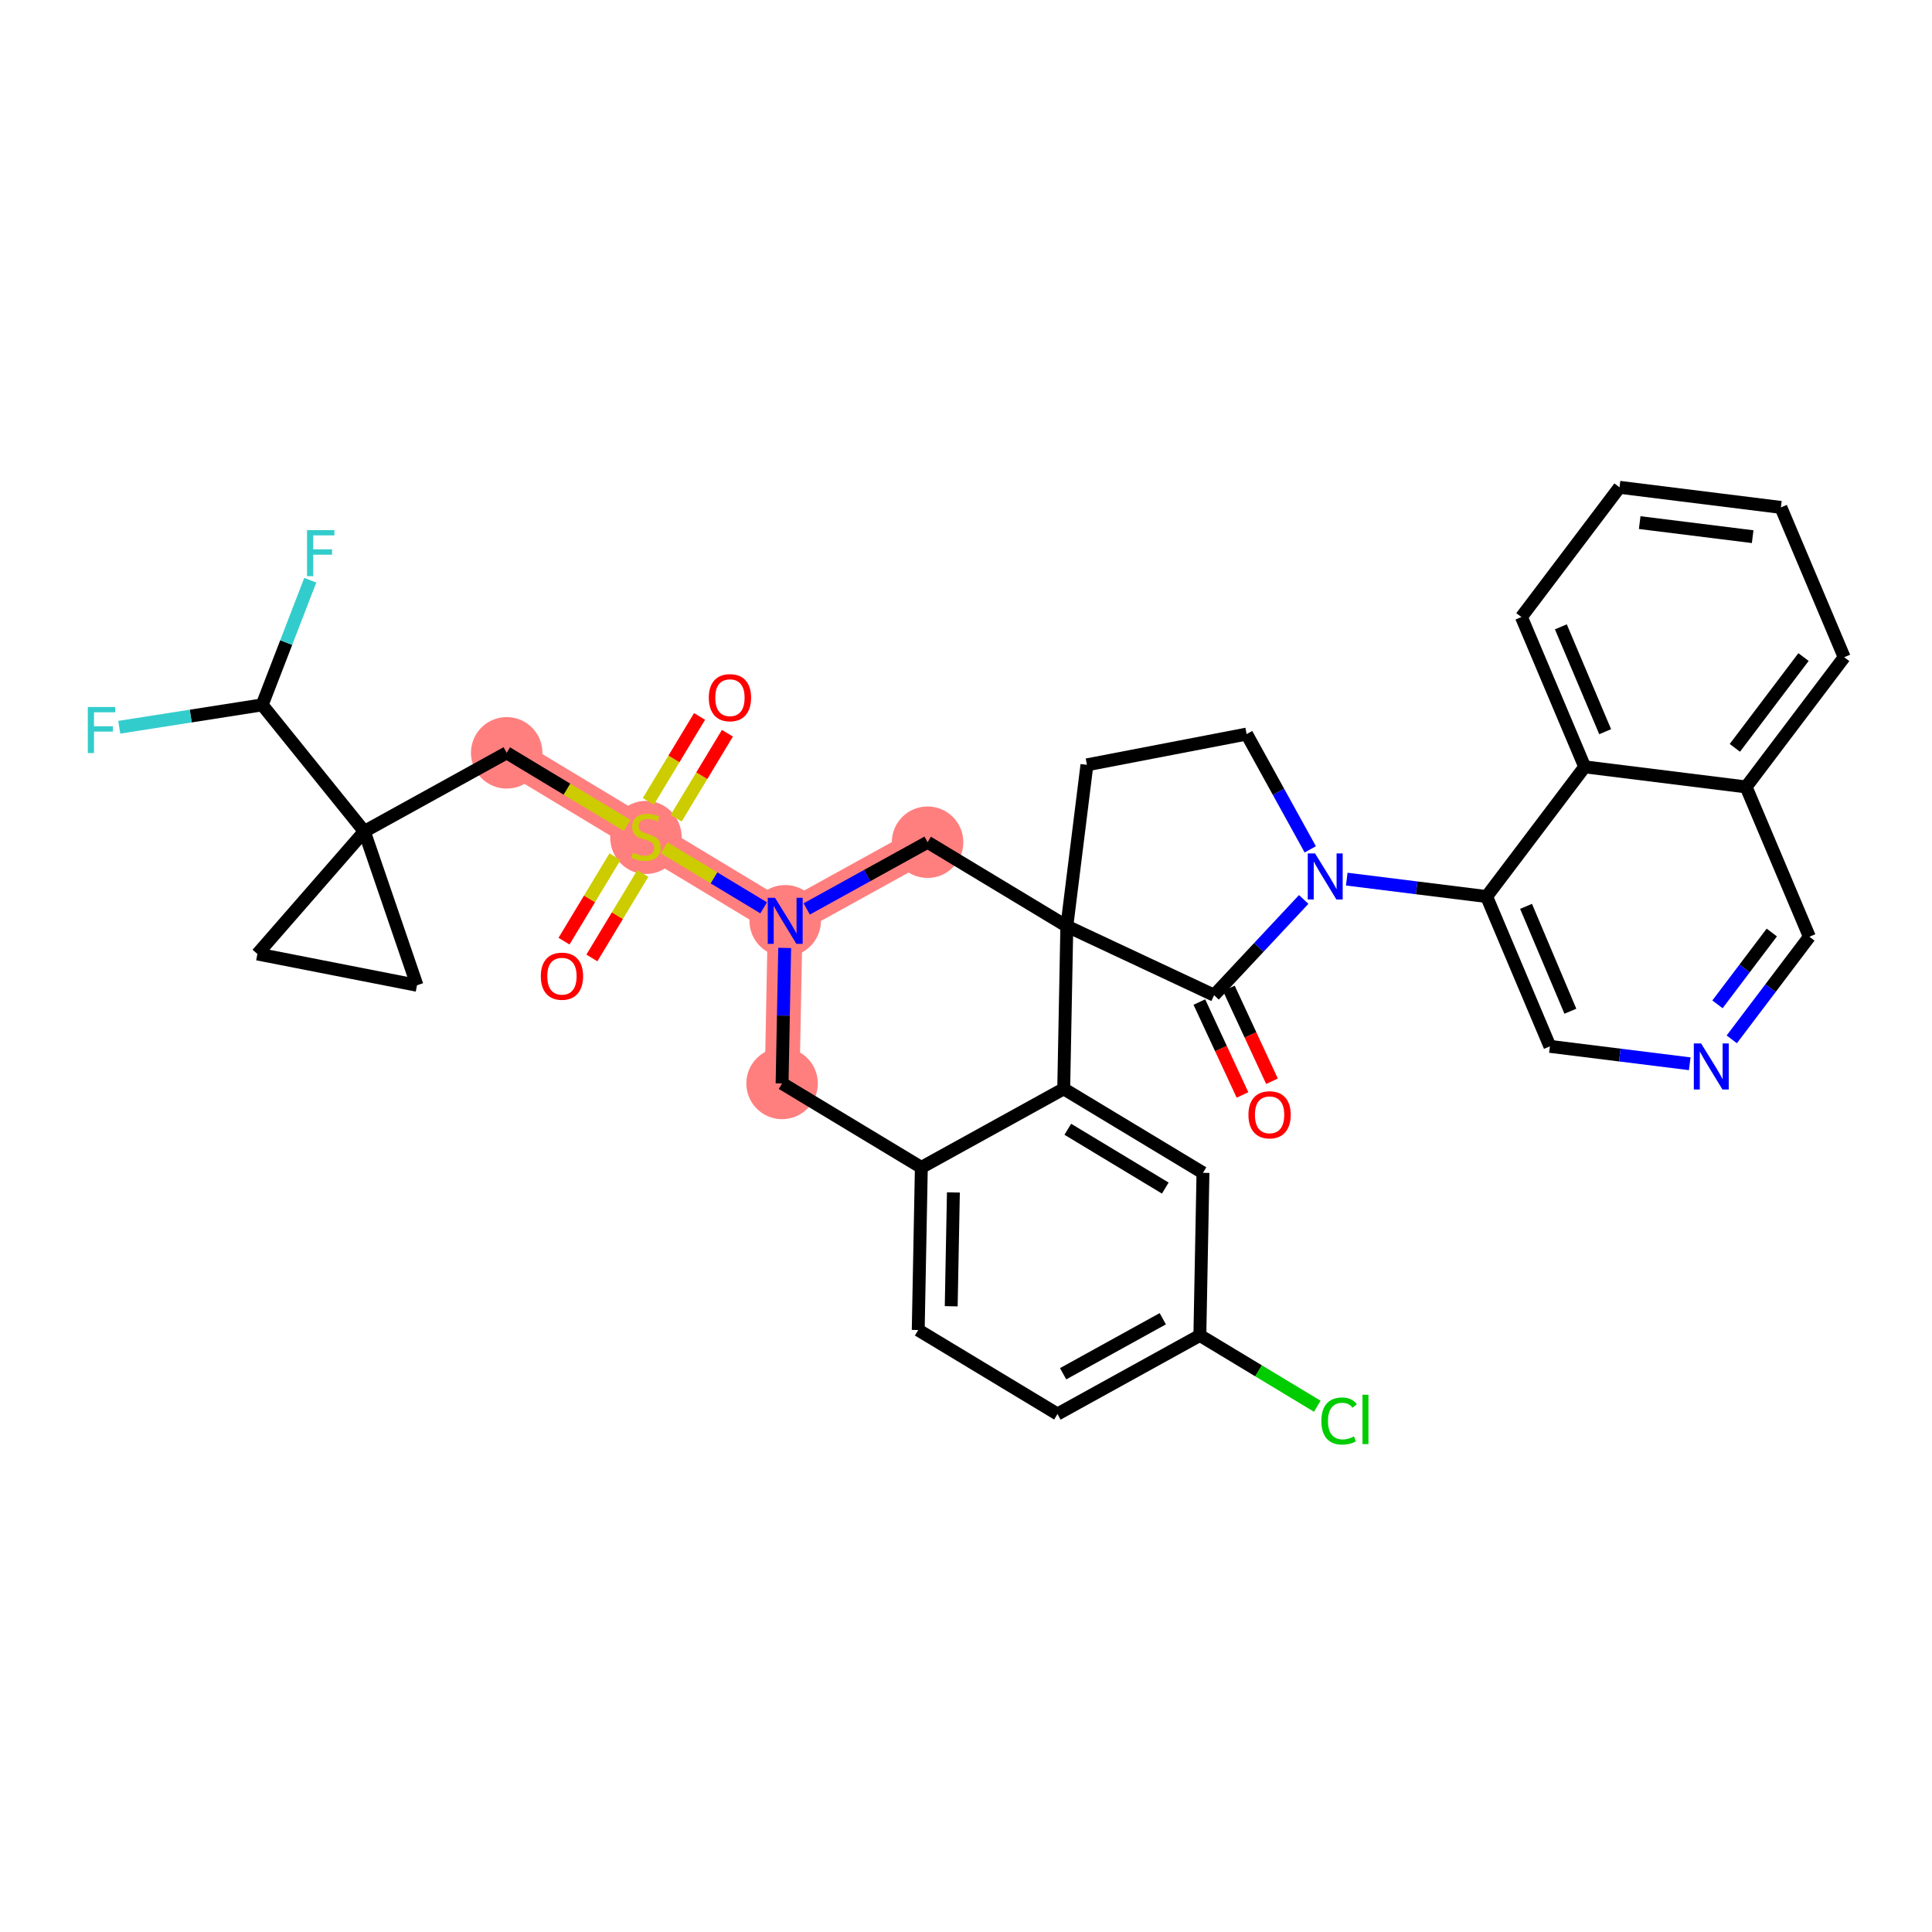 <?xml version='1.0' encoding='iso-8859-1'?>
<svg version='1.1' baseProfile='full'
              xmlns='http://www.w3.org/2000/svg'
                      xmlns:rdkit='http://www.rdkit.org/xml'
                      xmlns:xlink='http://www.w3.org/1999/xlink'
                  xml:space='preserve'
width='300px' height='300px' viewBox='0 0 300 300'>
<!-- END OF HEADER -->
<rect style='opacity:1.0;fill:#FFFFFF;stroke:none' width='300' height='300' x='0' y='0'> </rect>
<rect style='opacity:1.0;fill:#FFFFFF;stroke:none' width='300' height='300' x='0' y='0'> </rect>
<path d='M 144.034,130.78 L 121.926,142.985' style='fill:none;fill-rule:evenodd;stroke:#FF7F7F;stroke-width:5.4px;stroke-linecap:butt;stroke-linejoin:miter;stroke-opacity:1' />
<path d='M 121.926,142.985 L 100.302,129.942' style='fill:none;fill-rule:evenodd;stroke:#FF7F7F;stroke-width:5.4px;stroke-linecap:butt;stroke-linejoin:miter;stroke-opacity:1' />
<path d='M 121.926,142.985 L 121.442,168.234' style='fill:none;fill-rule:evenodd;stroke:#FF7F7F;stroke-width:5.4px;stroke-linecap:butt;stroke-linejoin:miter;stroke-opacity:1' />
<path d='M 100.302,129.942 L 78.678,116.899' style='fill:none;fill-rule:evenodd;stroke:#FF7F7F;stroke-width:5.4px;stroke-linecap:butt;stroke-linejoin:miter;stroke-opacity:1' />
<ellipse cx='144.034' cy='130.78' rx='5.051' ry='5.051'  style='fill:#FF7F7F;fill-rule:evenodd;stroke:#FF7F7F;stroke-width:1.0px;stroke-linecap:butt;stroke-linejoin:miter;stroke-opacity:1' />
<ellipse cx='121.926' cy='142.985' rx='5.051' ry='5.057'  style='fill:#FF7F7F;fill-rule:evenodd;stroke:#FF7F7F;stroke-width:1.0px;stroke-linecap:butt;stroke-linejoin:miter;stroke-opacity:1' />
<ellipse cx='100.302' cy='130.038' rx='5.051' ry='5.178'  style='fill:#FF7F7F;fill-rule:evenodd;stroke:#FF7F7F;stroke-width:1.0px;stroke-linecap:butt;stroke-linejoin:miter;stroke-opacity:1' />
<ellipse cx='78.678' cy='116.899' rx='5.051' ry='5.051'  style='fill:#FF7F7F;fill-rule:evenodd;stroke:#FF7F7F;stroke-width:1.0px;stroke-linecap:butt;stroke-linejoin:miter;stroke-opacity:1' />
<ellipse cx='121.442' cy='168.234' rx='5.051' ry='5.051'  style='fill:#FF7F7F;fill-rule:evenodd;stroke:#FF7F7F;stroke-width:1.0px;stroke-linecap:butt;stroke-linejoin:miter;stroke-opacity:1' />
<path class='bond-0 atom-0 atom-1' d='M 197.514,167.896 L 194.165,160.684' style='fill:none;fill-rule:evenodd;stroke:#FF0000;stroke-width:2.0px;stroke-linecap:butt;stroke-linejoin:miter;stroke-opacity:1' />
<path class='bond-0 atom-0 atom-1' d='M 194.165,160.684 L 190.817,153.471' style='fill:none;fill-rule:evenodd;stroke:#000000;stroke-width:2.0px;stroke-linecap:butt;stroke-linejoin:miter;stroke-opacity:1' />
<path class='bond-0 atom-0 atom-1' d='M 192.933,170.023 L 189.584,162.811' style='fill:none;fill-rule:evenodd;stroke:#FF0000;stroke-width:2.0px;stroke-linecap:butt;stroke-linejoin:miter;stroke-opacity:1' />
<path class='bond-0 atom-0 atom-1' d='M 189.584,162.811 L 186.236,155.598' style='fill:none;fill-rule:evenodd;stroke:#000000;stroke-width:2.0px;stroke-linecap:butt;stroke-linejoin:miter;stroke-opacity:1' />
<path class='bond-1 atom-1 atom-2' d='M 188.526,154.535 L 195.481,147.102' style='fill:none;fill-rule:evenodd;stroke:#000000;stroke-width:2.0px;stroke-linecap:butt;stroke-linejoin:miter;stroke-opacity:1' />
<path class='bond-1 atom-1 atom-2' d='M 195.481,147.102 L 202.437,139.668' style='fill:none;fill-rule:evenodd;stroke:#0000FF;stroke-width:2.0px;stroke-linecap:butt;stroke-linejoin:miter;stroke-opacity:1' />
<path class='bond-35 atom-15 atom-1' d='M 165.657,143.823 L 188.526,154.535' style='fill:none;fill-rule:evenodd;stroke:#000000;stroke-width:2.0px;stroke-linecap:butt;stroke-linejoin:miter;stroke-opacity:1' />
<path class='bond-2 atom-2 atom-3' d='M 209.124,136.511 L 219.982,137.864' style='fill:none;fill-rule:evenodd;stroke:#0000FF;stroke-width:2.0px;stroke-linecap:butt;stroke-linejoin:miter;stroke-opacity:1' />
<path class='bond-2 atom-2 atom-3' d='M 219.982,137.864 L 230.84,139.216' style='fill:none;fill-rule:evenodd;stroke:#000000;stroke-width:2.0px;stroke-linecap:butt;stroke-linejoin:miter;stroke-opacity:1' />
<path class='bond-12 atom-2 atom-13' d='M 203.458,131.888 L 198.516,122.938' style='fill:none;fill-rule:evenodd;stroke:#0000FF;stroke-width:2.0px;stroke-linecap:butt;stroke-linejoin:miter;stroke-opacity:1' />
<path class='bond-12 atom-2 atom-13' d='M 198.516,122.938 L 193.575,113.987' style='fill:none;fill-rule:evenodd;stroke:#000000;stroke-width:2.0px;stroke-linecap:butt;stroke-linejoin:miter;stroke-opacity:1' />
<path class='bond-3 atom-3 atom-4' d='M 230.84,139.216 L 240.667,162.478' style='fill:none;fill-rule:evenodd;stroke:#000000;stroke-width:2.0px;stroke-linecap:butt;stroke-linejoin:miter;stroke-opacity:1' />
<path class='bond-3 atom-3 atom-4' d='M 236.966,140.739 L 243.846,157.023' style='fill:none;fill-rule:evenodd;stroke:#000000;stroke-width:2.0px;stroke-linecap:butt;stroke-linejoin:miter;stroke-opacity:1' />
<path class='bond-38 atom-12 atom-3' d='M 246.072,119.074 L 230.84,139.216' style='fill:none;fill-rule:evenodd;stroke:#000000;stroke-width:2.0px;stroke-linecap:butt;stroke-linejoin:miter;stroke-opacity:1' />
<path class='bond-4 atom-4 atom-5' d='M 240.667,162.478 L 251.525,163.83' style='fill:none;fill-rule:evenodd;stroke:#000000;stroke-width:2.0px;stroke-linecap:butt;stroke-linejoin:miter;stroke-opacity:1' />
<path class='bond-4 atom-4 atom-5' d='M 251.525,163.83 L 262.383,165.182' style='fill:none;fill-rule:evenodd;stroke:#0000FF;stroke-width:2.0px;stroke-linecap:butt;stroke-linejoin:miter;stroke-opacity:1' />
<path class='bond-5 atom-5 atom-6' d='M 268.908,161.391 L 274.934,153.424' style='fill:none;fill-rule:evenodd;stroke:#0000FF;stroke-width:2.0px;stroke-linecap:butt;stroke-linejoin:miter;stroke-opacity:1' />
<path class='bond-5 atom-5 atom-6' d='M 274.934,153.424 L 280.959,145.456' style='fill:none;fill-rule:evenodd;stroke:#000000;stroke-width:2.0px;stroke-linecap:butt;stroke-linejoin:miter;stroke-opacity:1' />
<path class='bond-5 atom-5 atom-6' d='M 266.688,155.955 L 270.905,150.377' style='fill:none;fill-rule:evenodd;stroke:#0000FF;stroke-width:2.0px;stroke-linecap:butt;stroke-linejoin:miter;stroke-opacity:1' />
<path class='bond-5 atom-5 atom-6' d='M 270.905,150.377 L 275.123,144.8' style='fill:none;fill-rule:evenodd;stroke:#000000;stroke-width:2.0px;stroke-linecap:butt;stroke-linejoin:miter;stroke-opacity:1' />
<path class='bond-6 atom-6 atom-7' d='M 280.959,145.456 L 271.132,122.194' style='fill:none;fill-rule:evenodd;stroke:#000000;stroke-width:2.0px;stroke-linecap:butt;stroke-linejoin:miter;stroke-opacity:1' />
<path class='bond-7 atom-7 atom-8' d='M 271.132,122.194 L 286.364,102.052' style='fill:none;fill-rule:evenodd;stroke:#000000;stroke-width:2.0px;stroke-linecap:butt;stroke-linejoin:miter;stroke-opacity:1' />
<path class='bond-7 atom-7 atom-8' d='M 269.388,116.126 L 280.05,102.027' style='fill:none;fill-rule:evenodd;stroke:#000000;stroke-width:2.0px;stroke-linecap:butt;stroke-linejoin:miter;stroke-opacity:1' />
<path class='bond-40 atom-12 atom-7' d='M 246.072,119.074 L 271.132,122.194' style='fill:none;fill-rule:evenodd;stroke:#000000;stroke-width:2.0px;stroke-linecap:butt;stroke-linejoin:miter;stroke-opacity:1' />
<path class='bond-8 atom-8 atom-9' d='M 286.364,102.052 L 276.536,78.79' style='fill:none;fill-rule:evenodd;stroke:#000000;stroke-width:2.0px;stroke-linecap:butt;stroke-linejoin:miter;stroke-opacity:1' />
<path class='bond-9 atom-9 atom-10' d='M 276.536,78.79 L 251.477,75.669' style='fill:none;fill-rule:evenodd;stroke:#000000;stroke-width:2.0px;stroke-linecap:butt;stroke-linejoin:miter;stroke-opacity:1' />
<path class='bond-9 atom-9 atom-10' d='M 272.153,83.333 L 254.611,81.149' style='fill:none;fill-rule:evenodd;stroke:#000000;stroke-width:2.0px;stroke-linecap:butt;stroke-linejoin:miter;stroke-opacity:1' />
<path class='bond-10 atom-10 atom-11' d='M 251.477,75.669 L 236.245,95.811' style='fill:none;fill-rule:evenodd;stroke:#000000;stroke-width:2.0px;stroke-linecap:butt;stroke-linejoin:miter;stroke-opacity:1' />
<path class='bond-11 atom-11 atom-12' d='M 236.245,95.811 L 246.072,119.074' style='fill:none;fill-rule:evenodd;stroke:#000000;stroke-width:2.0px;stroke-linecap:butt;stroke-linejoin:miter;stroke-opacity:1' />
<path class='bond-11 atom-11 atom-12' d='M 242.371,97.335 L 249.25,113.619' style='fill:none;fill-rule:evenodd;stroke:#000000;stroke-width:2.0px;stroke-linecap:butt;stroke-linejoin:miter;stroke-opacity:1' />
<path class='bond-13 atom-13 atom-14' d='M 193.575,113.987 L 168.778,118.764' style='fill:none;fill-rule:evenodd;stroke:#000000;stroke-width:2.0px;stroke-linecap:butt;stroke-linejoin:miter;stroke-opacity:1' />
<path class='bond-14 atom-14 atom-15' d='M 168.778,118.764 L 165.657,143.823' style='fill:none;fill-rule:evenodd;stroke:#000000;stroke-width:2.0px;stroke-linecap:butt;stroke-linejoin:miter;stroke-opacity:1' />
<path class='bond-15 atom-15 atom-16' d='M 165.657,143.823 L 144.034,130.78' style='fill:none;fill-rule:evenodd;stroke:#000000;stroke-width:2.0px;stroke-linecap:butt;stroke-linejoin:miter;stroke-opacity:1' />
<path class='bond-39 atom-35 atom-15' d='M 165.174,169.072 L 165.657,143.823' style='fill:none;fill-rule:evenodd;stroke:#000000;stroke-width:2.0px;stroke-linecap:butt;stroke-linejoin:miter;stroke-opacity:1' />
<path class='bond-16 atom-16 atom-17' d='M 144.034,130.78 L 134.651,135.96' style='fill:none;fill-rule:evenodd;stroke:#000000;stroke-width:2.0px;stroke-linecap:butt;stroke-linejoin:miter;stroke-opacity:1' />
<path class='bond-16 atom-16 atom-17' d='M 134.651,135.96 L 125.269,141.139' style='fill:none;fill-rule:evenodd;stroke:#0000FF;stroke-width:2.0px;stroke-linecap:butt;stroke-linejoin:miter;stroke-opacity:1' />
<path class='bond-17 atom-17 atom-18' d='M 118.582,140.968 L 110.855,136.308' style='fill:none;fill-rule:evenodd;stroke:#0000FF;stroke-width:2.0px;stroke-linecap:butt;stroke-linejoin:miter;stroke-opacity:1' />
<path class='bond-17 atom-17 atom-18' d='M 110.855,136.308 L 103.129,131.647' style='fill:none;fill-rule:evenodd;stroke:#CCCC00;stroke-width:2.0px;stroke-linecap:butt;stroke-linejoin:miter;stroke-opacity:1' />
<path class='bond-27 atom-17 atom-28' d='M 121.845,147.192 L 121.644,157.713' style='fill:none;fill-rule:evenodd;stroke:#0000FF;stroke-width:2.0px;stroke-linecap:butt;stroke-linejoin:miter;stroke-opacity:1' />
<path class='bond-27 atom-17 atom-28' d='M 121.644,157.713 L 121.442,168.234' style='fill:none;fill-rule:evenodd;stroke:#000000;stroke-width:2.0px;stroke-linecap:butt;stroke-linejoin:miter;stroke-opacity:1' />
<path class='bond-18 atom-18 atom-19' d='M 95.492,133.026 L 91.537,139.584' style='fill:none;fill-rule:evenodd;stroke:#CCCC00;stroke-width:2.0px;stroke-linecap:butt;stroke-linejoin:miter;stroke-opacity:1' />
<path class='bond-18 atom-18 atom-19' d='M 91.537,139.584 L 87.581,146.142' style='fill:none;fill-rule:evenodd;stroke:#FF0000;stroke-width:2.0px;stroke-linecap:butt;stroke-linejoin:miter;stroke-opacity:1' />
<path class='bond-18 atom-18 atom-19' d='M 99.817,135.635 L 95.861,142.193' style='fill:none;fill-rule:evenodd;stroke:#CCCC00;stroke-width:2.0px;stroke-linecap:butt;stroke-linejoin:miter;stroke-opacity:1' />
<path class='bond-18 atom-18 atom-19' d='M 95.861,142.193 L 91.906,148.751' style='fill:none;fill-rule:evenodd;stroke:#FF0000;stroke-width:2.0px;stroke-linecap:butt;stroke-linejoin:miter;stroke-opacity:1' />
<path class='bond-19 atom-18 atom-20' d='M 104.996,127.049 L 108.974,120.454' style='fill:none;fill-rule:evenodd;stroke:#CCCC00;stroke-width:2.0px;stroke-linecap:butt;stroke-linejoin:miter;stroke-opacity:1' />
<path class='bond-19 atom-18 atom-20' d='M 108.974,120.454 L 112.952,113.858' style='fill:none;fill-rule:evenodd;stroke:#FF0000;stroke-width:2.0px;stroke-linecap:butt;stroke-linejoin:miter;stroke-opacity:1' />
<path class='bond-19 atom-18 atom-20' d='M 100.671,124.44 L 104.649,117.845' style='fill:none;fill-rule:evenodd;stroke:#CCCC00;stroke-width:2.0px;stroke-linecap:butt;stroke-linejoin:miter;stroke-opacity:1' />
<path class='bond-19 atom-18 atom-20' d='M 104.649,117.845 L 108.628,111.25' style='fill:none;fill-rule:evenodd;stroke:#FF0000;stroke-width:2.0px;stroke-linecap:butt;stroke-linejoin:miter;stroke-opacity:1' />
<path class='bond-20 atom-18 atom-21' d='M 97.378,128.178 L 88.028,122.538' style='fill:none;fill-rule:evenodd;stroke:#CCCC00;stroke-width:2.0px;stroke-linecap:butt;stroke-linejoin:miter;stroke-opacity:1' />
<path class='bond-20 atom-18 atom-21' d='M 88.028,122.538 L 78.678,116.899' style='fill:none;fill-rule:evenodd;stroke:#000000;stroke-width:2.0px;stroke-linecap:butt;stroke-linejoin:miter;stroke-opacity:1' />
<path class='bond-21 atom-21 atom-22' d='M 78.678,116.899 L 56.57,129.104' style='fill:none;fill-rule:evenodd;stroke:#000000;stroke-width:2.0px;stroke-linecap:butt;stroke-linejoin:miter;stroke-opacity:1' />
<path class='bond-22 atom-22 atom-23' d='M 56.57,129.104 L 40.712,109.451' style='fill:none;fill-rule:evenodd;stroke:#000000;stroke-width:2.0px;stroke-linecap:butt;stroke-linejoin:miter;stroke-opacity:1' />
<path class='bond-25 atom-22 atom-26' d='M 56.57,129.104 L 39.97,148.134' style='fill:none;fill-rule:evenodd;stroke:#000000;stroke-width:2.0px;stroke-linecap:butt;stroke-linejoin:miter;stroke-opacity:1' />
<path class='bond-36 atom-27 atom-22' d='M 64.751,152.995 L 56.57,129.104' style='fill:none;fill-rule:evenodd;stroke:#000000;stroke-width:2.0px;stroke-linecap:butt;stroke-linejoin:miter;stroke-opacity:1' />
<path class='bond-23 atom-23 atom-24' d='M 40.712,109.451 L 44.445,99.775' style='fill:none;fill-rule:evenodd;stroke:#000000;stroke-width:2.0px;stroke-linecap:butt;stroke-linejoin:miter;stroke-opacity:1' />
<path class='bond-23 atom-23 atom-24' d='M 44.445,99.775 L 48.178,90.098' style='fill:none;fill-rule:evenodd;stroke:#33CCCC;stroke-width:2.0px;stroke-linecap:butt;stroke-linejoin:miter;stroke-opacity:1' />
<path class='bond-24 atom-23 atom-25' d='M 40.712,109.451 L 29.616,111.189' style='fill:none;fill-rule:evenodd;stroke:#000000;stroke-width:2.0px;stroke-linecap:butt;stroke-linejoin:miter;stroke-opacity:1' />
<path class='bond-24 atom-23 atom-25' d='M 29.616,111.189 L 18.52,112.927' style='fill:none;fill-rule:evenodd;stroke:#33CCCC;stroke-width:2.0px;stroke-linecap:butt;stroke-linejoin:miter;stroke-opacity:1' />
<path class='bond-26 atom-26 atom-27' d='M 39.97,148.134 L 64.751,152.995' style='fill:none;fill-rule:evenodd;stroke:#000000;stroke-width:2.0px;stroke-linecap:butt;stroke-linejoin:miter;stroke-opacity:1' />
<path class='bond-28 atom-28 atom-29' d='M 121.442,168.234 L 143.066,181.277' style='fill:none;fill-rule:evenodd;stroke:#000000;stroke-width:2.0px;stroke-linecap:butt;stroke-linejoin:miter;stroke-opacity:1' />
<path class='bond-29 atom-29 atom-30' d='M 143.066,181.277 L 142.582,206.525' style='fill:none;fill-rule:evenodd;stroke:#000000;stroke-width:2.0px;stroke-linecap:butt;stroke-linejoin:miter;stroke-opacity:1' />
<path class='bond-29 atom-29 atom-30' d='M 148.043,185.161 L 147.704,202.835' style='fill:none;fill-rule:evenodd;stroke:#000000;stroke-width:2.0px;stroke-linecap:butt;stroke-linejoin:miter;stroke-opacity:1' />
<path class='bond-37 atom-35 atom-29' d='M 165.174,169.072 L 143.066,181.277' style='fill:none;fill-rule:evenodd;stroke:#000000;stroke-width:2.0px;stroke-linecap:butt;stroke-linejoin:miter;stroke-opacity:1' />
<path class='bond-30 atom-30 atom-31' d='M 142.582,206.525 L 164.206,219.569' style='fill:none;fill-rule:evenodd;stroke:#000000;stroke-width:2.0px;stroke-linecap:butt;stroke-linejoin:miter;stroke-opacity:1' />
<path class='bond-31 atom-31 atom-32' d='M 164.206,219.569 L 186.314,207.363' style='fill:none;fill-rule:evenodd;stroke:#000000;stroke-width:2.0px;stroke-linecap:butt;stroke-linejoin:miter;stroke-opacity:1' />
<path class='bond-31 atom-31 atom-32' d='M 165.081,213.316 L 180.556,204.773' style='fill:none;fill-rule:evenodd;stroke:#000000;stroke-width:2.0px;stroke-linecap:butt;stroke-linejoin:miter;stroke-opacity:1' />
<path class='bond-32 atom-32 atom-33' d='M 186.314,207.363 L 195.431,212.863' style='fill:none;fill-rule:evenodd;stroke:#000000;stroke-width:2.0px;stroke-linecap:butt;stroke-linejoin:miter;stroke-opacity:1' />
<path class='bond-32 atom-32 atom-33' d='M 195.431,212.863 L 204.548,218.362' style='fill:none;fill-rule:evenodd;stroke:#00CC00;stroke-width:2.0px;stroke-linecap:butt;stroke-linejoin:miter;stroke-opacity:1' />
<path class='bond-33 atom-32 atom-34' d='M 186.314,207.363 L 186.797,182.115' style='fill:none;fill-rule:evenodd;stroke:#000000;stroke-width:2.0px;stroke-linecap:butt;stroke-linejoin:miter;stroke-opacity:1' />
<path class='bond-34 atom-34 atom-35' d='M 186.797,182.115 L 165.174,169.072' style='fill:none;fill-rule:evenodd;stroke:#000000;stroke-width:2.0px;stroke-linecap:butt;stroke-linejoin:miter;stroke-opacity:1' />
<path class='bond-34 atom-34 atom-35' d='M 180.945,184.483 L 165.808,175.353' style='fill:none;fill-rule:evenodd;stroke:#000000;stroke-width:2.0px;stroke-linecap:butt;stroke-linejoin:miter;stroke-opacity:1' />
<path  class='atom-0' d='M 193.857 173.108
Q 193.857 171.39, 194.706 170.431
Q 195.554 169.471, 197.14 169.471
Q 198.726 169.471, 199.575 170.431
Q 200.423 171.39, 200.423 173.108
Q 200.423 174.845, 199.564 175.835
Q 198.706 176.815, 197.14 176.815
Q 195.564 176.815, 194.706 175.835
Q 193.857 174.855, 193.857 173.108
M 197.14 176.007
Q 198.231 176.007, 198.817 175.279
Q 199.413 174.542, 199.413 173.108
Q 199.413 171.704, 198.817 170.996
Q 198.231 170.279, 197.14 170.279
Q 196.049 170.279, 195.453 170.986
Q 194.867 171.693, 194.867 173.108
Q 194.867 174.552, 195.453 175.279
Q 196.049 176.007, 197.14 176.007
' fill='#FF0000'/>
<path  class='atom-2' d='M 204.199 132.519
L 206.543 136.307
Q 206.775 136.681, 207.149 137.358
Q 207.523 138.035, 207.543 138.075
L 207.543 132.519
L 208.492 132.519
L 208.492 139.671
L 207.513 139.671
L 204.997 135.529
Q 204.704 135.045, 204.391 134.489
Q 204.088 133.933, 203.997 133.762
L 203.997 139.671
L 203.068 139.671
L 203.068 132.519
L 204.199 132.519
' fill='#0000FF'/>
<path  class='atom-5' d='M 264.146 162.023
L 266.489 165.81
Q 266.722 166.184, 267.096 166.861
Q 267.469 167.538, 267.49 167.578
L 267.49 162.023
L 268.439 162.023
L 268.439 169.174
L 267.459 169.174
L 264.944 165.033
Q 264.651 164.548, 264.338 163.992
Q 264.035 163.437, 263.944 163.265
L 263.944 169.174
L 263.015 169.174
L 263.015 162.023
L 264.146 162.023
' fill='#0000FF'/>
<path  class='atom-17' d='M 120.345 139.409
L 122.688 143.197
Q 122.921 143.571, 123.294 144.248
Q 123.668 144.925, 123.688 144.965
L 123.688 139.409
L 124.638 139.409
L 124.638 146.561
L 123.658 146.561
L 121.143 142.419
Q 120.85 141.935, 120.537 141.379
Q 120.234 140.823, 120.143 140.652
L 120.143 146.561
L 119.214 146.561
L 119.214 139.409
L 120.345 139.409
' fill='#0000FF'/>
<path  class='atom-18' d='M 98.282 132.396
Q 98.362 132.427, 98.696 132.568
Q 99.029 132.71, 99.393 132.8
Q 99.766 132.881, 100.13 132.881
Q 100.807 132.881, 101.201 132.558
Q 101.595 132.225, 101.595 131.649
Q 101.595 131.255, 101.393 131.013
Q 101.201 130.77, 100.898 130.639
Q 100.595 130.507, 100.09 130.356
Q 99.453 130.164, 99.07 129.982
Q 98.696 129.8, 98.423 129.417
Q 98.16 129.033, 98.16 128.386
Q 98.16 127.487, 98.766 126.932
Q 99.383 126.376, 100.595 126.376
Q 101.423 126.376, 102.363 126.77
L 102.13 127.548
Q 101.272 127.194, 100.625 127.194
Q 99.928 127.194, 99.544 127.487
Q 99.16 127.77, 99.171 128.265
Q 99.171 128.649, 99.362 128.881
Q 99.564 129.114, 99.847 129.245
Q 100.14 129.376, 100.625 129.528
Q 101.272 129.73, 101.655 129.932
Q 102.039 130.134, 102.312 130.548
Q 102.595 130.952, 102.595 131.649
Q 102.595 132.639, 101.928 133.174
Q 101.272 133.699, 100.171 133.699
Q 99.534 133.699, 99.049 133.558
Q 98.575 133.427, 98.009 133.194
L 98.282 132.396
' fill='#CCCC00'/>
<path  class='atom-19' d='M 83.976 151.586
Q 83.976 149.869, 84.824 148.909
Q 85.673 147.949, 87.259 147.949
Q 88.844 147.949, 89.693 148.909
Q 90.541 149.869, 90.541 151.586
Q 90.541 153.323, 89.683 154.313
Q 88.824 155.293, 87.259 155.293
Q 85.683 155.293, 84.824 154.313
Q 83.976 153.333, 83.976 151.586
M 87.259 154.485
Q 88.35 154.485, 88.936 153.758
Q 89.531 153.02, 89.531 151.586
Q 89.531 150.182, 88.936 149.475
Q 88.35 148.758, 87.259 148.758
Q 86.168 148.758, 85.572 149.465
Q 84.986 150.172, 84.986 151.586
Q 84.986 153.03, 85.572 153.758
Q 86.168 154.485, 87.259 154.485
' fill='#FF0000'/>
<path  class='atom-20' d='M 110.062 108.338
Q 110.062 106.621, 110.911 105.661
Q 111.759 104.702, 113.345 104.702
Q 114.931 104.702, 115.78 105.661
Q 116.628 106.621, 116.628 108.338
Q 116.628 110.076, 115.769 111.065
Q 114.911 112.045, 113.345 112.045
Q 111.769 112.045, 110.911 111.065
Q 110.062 110.086, 110.062 108.338
M 113.345 111.237
Q 114.436 111.237, 115.022 110.51
Q 115.618 109.773, 115.618 108.338
Q 115.618 106.934, 115.022 106.227
Q 114.436 105.51, 113.345 105.51
Q 112.254 105.51, 111.658 106.217
Q 111.072 106.924, 111.072 108.338
Q 111.072 109.783, 111.658 110.51
Q 112.254 111.237, 113.345 111.237
' fill='#FF0000'/>
<path  class='atom-24' d='M 47.675 82.315
L 51.928 82.315
L 51.928 83.133
L 48.635 83.133
L 48.635 85.305
L 51.564 85.305
L 51.564 86.133
L 48.635 86.133
L 48.635 89.467
L 47.675 89.467
L 47.675 82.315
' fill='#33CCCC'/>
<path  class='atom-25' d='M 13.636 109.783
L 17.889 109.783
L 17.889 110.602
L 14.596 110.602
L 14.596 112.773
L 17.525 112.773
L 17.525 113.602
L 14.596 113.602
L 14.596 116.935
L 13.636 116.935
L 13.636 109.783
' fill='#33CCCC'/>
<path  class='atom-33' d='M 205.18 220.654
Q 205.18 218.876, 206.008 217.947
Q 206.846 217.008, 208.432 217.008
Q 209.907 217.008, 210.695 218.048
L 210.028 218.593
Q 209.453 217.836, 208.432 217.836
Q 207.352 217.836, 206.776 218.563
Q 206.21 219.28, 206.21 220.654
Q 206.21 222.068, 206.796 222.796
Q 207.392 223.523, 208.543 223.523
Q 209.331 223.523, 210.251 223.048
L 210.533 223.806
Q 210.16 224.048, 209.594 224.189
Q 209.028 224.331, 208.402 224.331
Q 206.846 224.331, 206.008 223.381
Q 205.18 222.432, 205.18 220.654
' fill='#00CC00'/>
<path  class='atom-33' d='M 211.564 216.573
L 212.493 216.573
L 212.493 224.24
L 211.564 224.24
L 211.564 216.573
' fill='#00CC00'/>
</svg>

